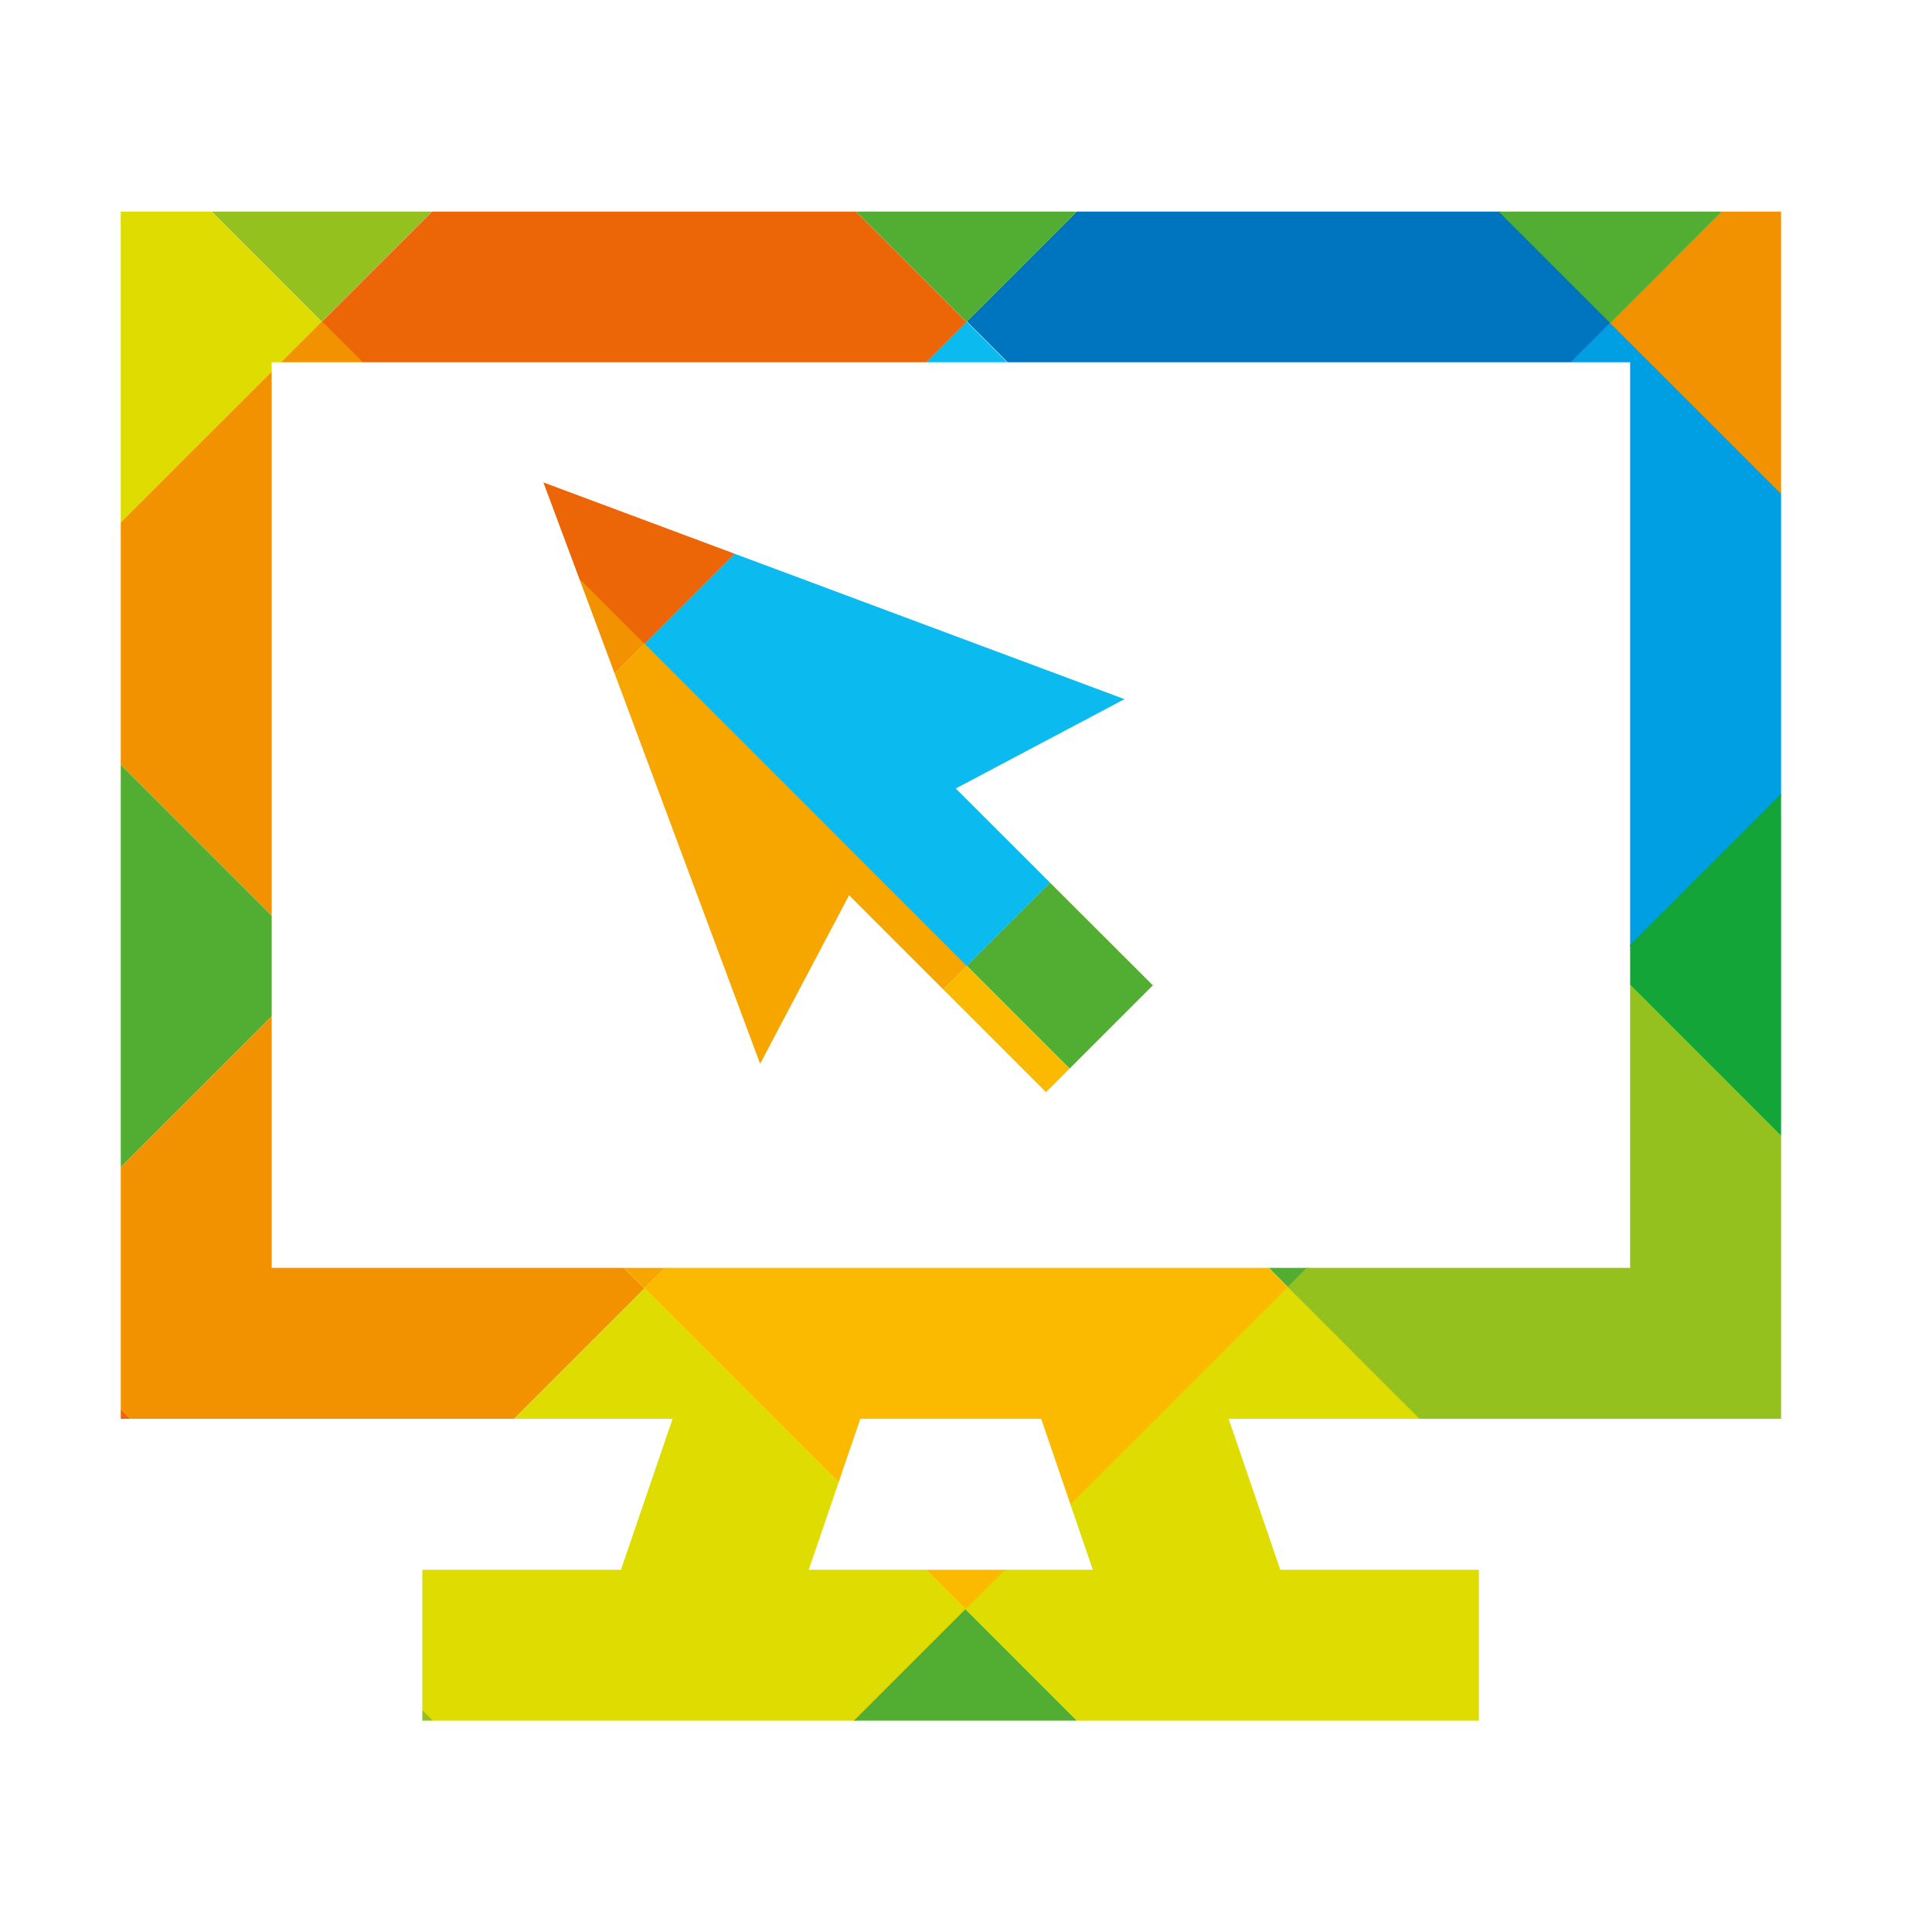 <?xml version="1.0" encoding="UTF-8"?>
<svg xmlns="http://www.w3.org/2000/svg" xmlns:xlink="http://www.w3.org/1999/xlink" viewBox="0 0 64 64">
  <defs>
    <style>
      .e, .f {
        fill: none;
      }

      .g {
        fill: #f7a600;
      }

      .h {
        fill: #009fe3;
      }

      .i {
        fill: #0075bf;
      }

      .j {
        fill: #ec6608;
      }

      .k {
        fill: #fbba00;
      }

      .l {
        fill: #f39200;
      }

      .m {
        fill: #dedc00;
      }

      .n {
        fill: #13a538;
      }

      .o {
        fill: #0bbbef;
      }

      .p {
        fill: #95c11f;
      }

      .q {
        fill: #52ae32;
      }

      .f {
        clip-path: url(#d);
      }
    </style>
    <clipPath id="d">
      <path class="e" d="m59,7.01H4v39.99h18.28l-1.71,5h-6.58v5h35v-5h-6.58l-1.71-5h18.3V7.01ZM26.79,52l1.71-5h5.99l1.71,5h-9.41Zm27.21-10H9V12h45v30Zm-25.88-12.35l6.53,6.53,3.54-3.54-6.53-6.52,5.59-2.96-19.25-7.18,7.18,19.26,2.95-5.59Z"/>
    </clipPath>
  </defs>
  <g id="a" data-name="Boxes">
    <rect class="e" width="64" height="64"/>
  </g>
  <g id="c" data-name="Icons">
    <g class="f">
      <g>
        <g>
          <rect class="q" x="35.15" y="24.45" width="15.1" height="15.1" transform="translate(-10.12 39.55) rotate(-44.99)"/>
          <rect class="o" x="24.47" y="13.78" width="15.1" height="15.1" transform="translate(69.74 13.78) rotate(135.01)"/>
          <rect class="p" x="3.12" y="-7.56" width="15.1" height="15.1" transform="translate(18.2 -7.57) rotate(135.01)"/>
          <rect class="j" x="13.79" y="3.11" width="15.1" height="15.1" transform="translate(-1.29 18.21) rotate(-44.99)"/>
        </g>
        <g>
          <rect class="k" x="24.47" y="35.12" width="15.1" height="15.1" transform="translate(-20.79 35.13) rotate(-44.99)"/>
          <rect class="g" x="13.79" y="24.45" width="15.1" height="15.1" transform="translate(59.06 39.54) rotate(135.01)"/>
          <rect class="m" x="-7.56" y="3.11" width="15.1" height="15.1" transform="translate(7.51 18.2) rotate(135.01)"/>
          <rect class="l" x="3.12" y="13.78" width="15.1" height="15.1" transform="translate(-11.96 13.78) rotate(-44.99)"/>
        </g>
        <g>
          <rect class="m" x="13.79" y="45.8" width="15.1" height="15.1" transform="translate(-31.46 30.7) rotate(-44.99)"/>
          <rect class="l" x="3.12" y="35.12" width="15.1" height="15.1" transform="translate(48.38 65.31) rotate(135.01)"/>
          <rect class="q" x="-7.56" y="24.45" width="15.1" height="15.1" transform="translate(-22.63 9.36) rotate(-44.99)"/>
        </g>
        <g>
          <rect class="p" x="3.12" y="56.47" width="15.1" height="15.1" transform="translate(-42.13 26.28) rotate(-44.99)"/>
          <rect class="j" x="-7.56" y="45.8" width="15.1" height="15.1" transform="translate(37.69 91.08) rotate(135.01)"/>
        </g>
        <g>
          <rect class="h" x="45.82" y="13.78" width="15.1" height="15.1" transform="translate(.55 43.97) rotate(-44.99)"/>
          <rect class="i" x="35.15" y="3.11" width="15.1" height="15.1" transform="translate(4.97 33.3) rotate(-44.99)"/>
          <rect class="q" x="24.47" y="-7.56" width="15.1" height="15.1" transform="translate(9.38 22.63) rotate(-44.99)"/>
        </g>
        <rect class="n" x="56.46" y="24.42" width="15.1" height="15.1" transform="translate(-3.86 54.61) rotate(-44.99)"/>
        <rect class="q" x="24.43" y="56.43" width="15.1" height="15.1" transform="translate(99.83 86.62) rotate(135.01)"/>
        <rect class="l" x="56.46" y="3.14" width="15.1" height="15.1" transform="translate(26.3 -42.12) rotate(44.99)"/>
        <rect class="m" x="35.11" y="45.76" width="15.1" height="15.1" transform="translate(110.52 60.85) rotate(135.01)"/>
        <rect class="l" x="45.79" y="56.43" width="15.1" height="15.1" transform="translate(-29.62 56.44) rotate(-44.99)"/>
        <rect class="q" x="45.79" y="-7.53" width="15.1" height="15.1" transform="translate(15.63 -37.7) rotate(44.99)"/>
        <rect class="p" x="45.79" y="35.09" width="15.1" height="15.1" transform="translate(121.2 35.08) rotate(135.01)"/>
        <rect class="j" x="56.46" y="45.76" width="15.1" height="15.1" transform="translate(-18.95 60.86) rotate(-44.99)"/>
      </g>
    </g>
  </g>
</svg>